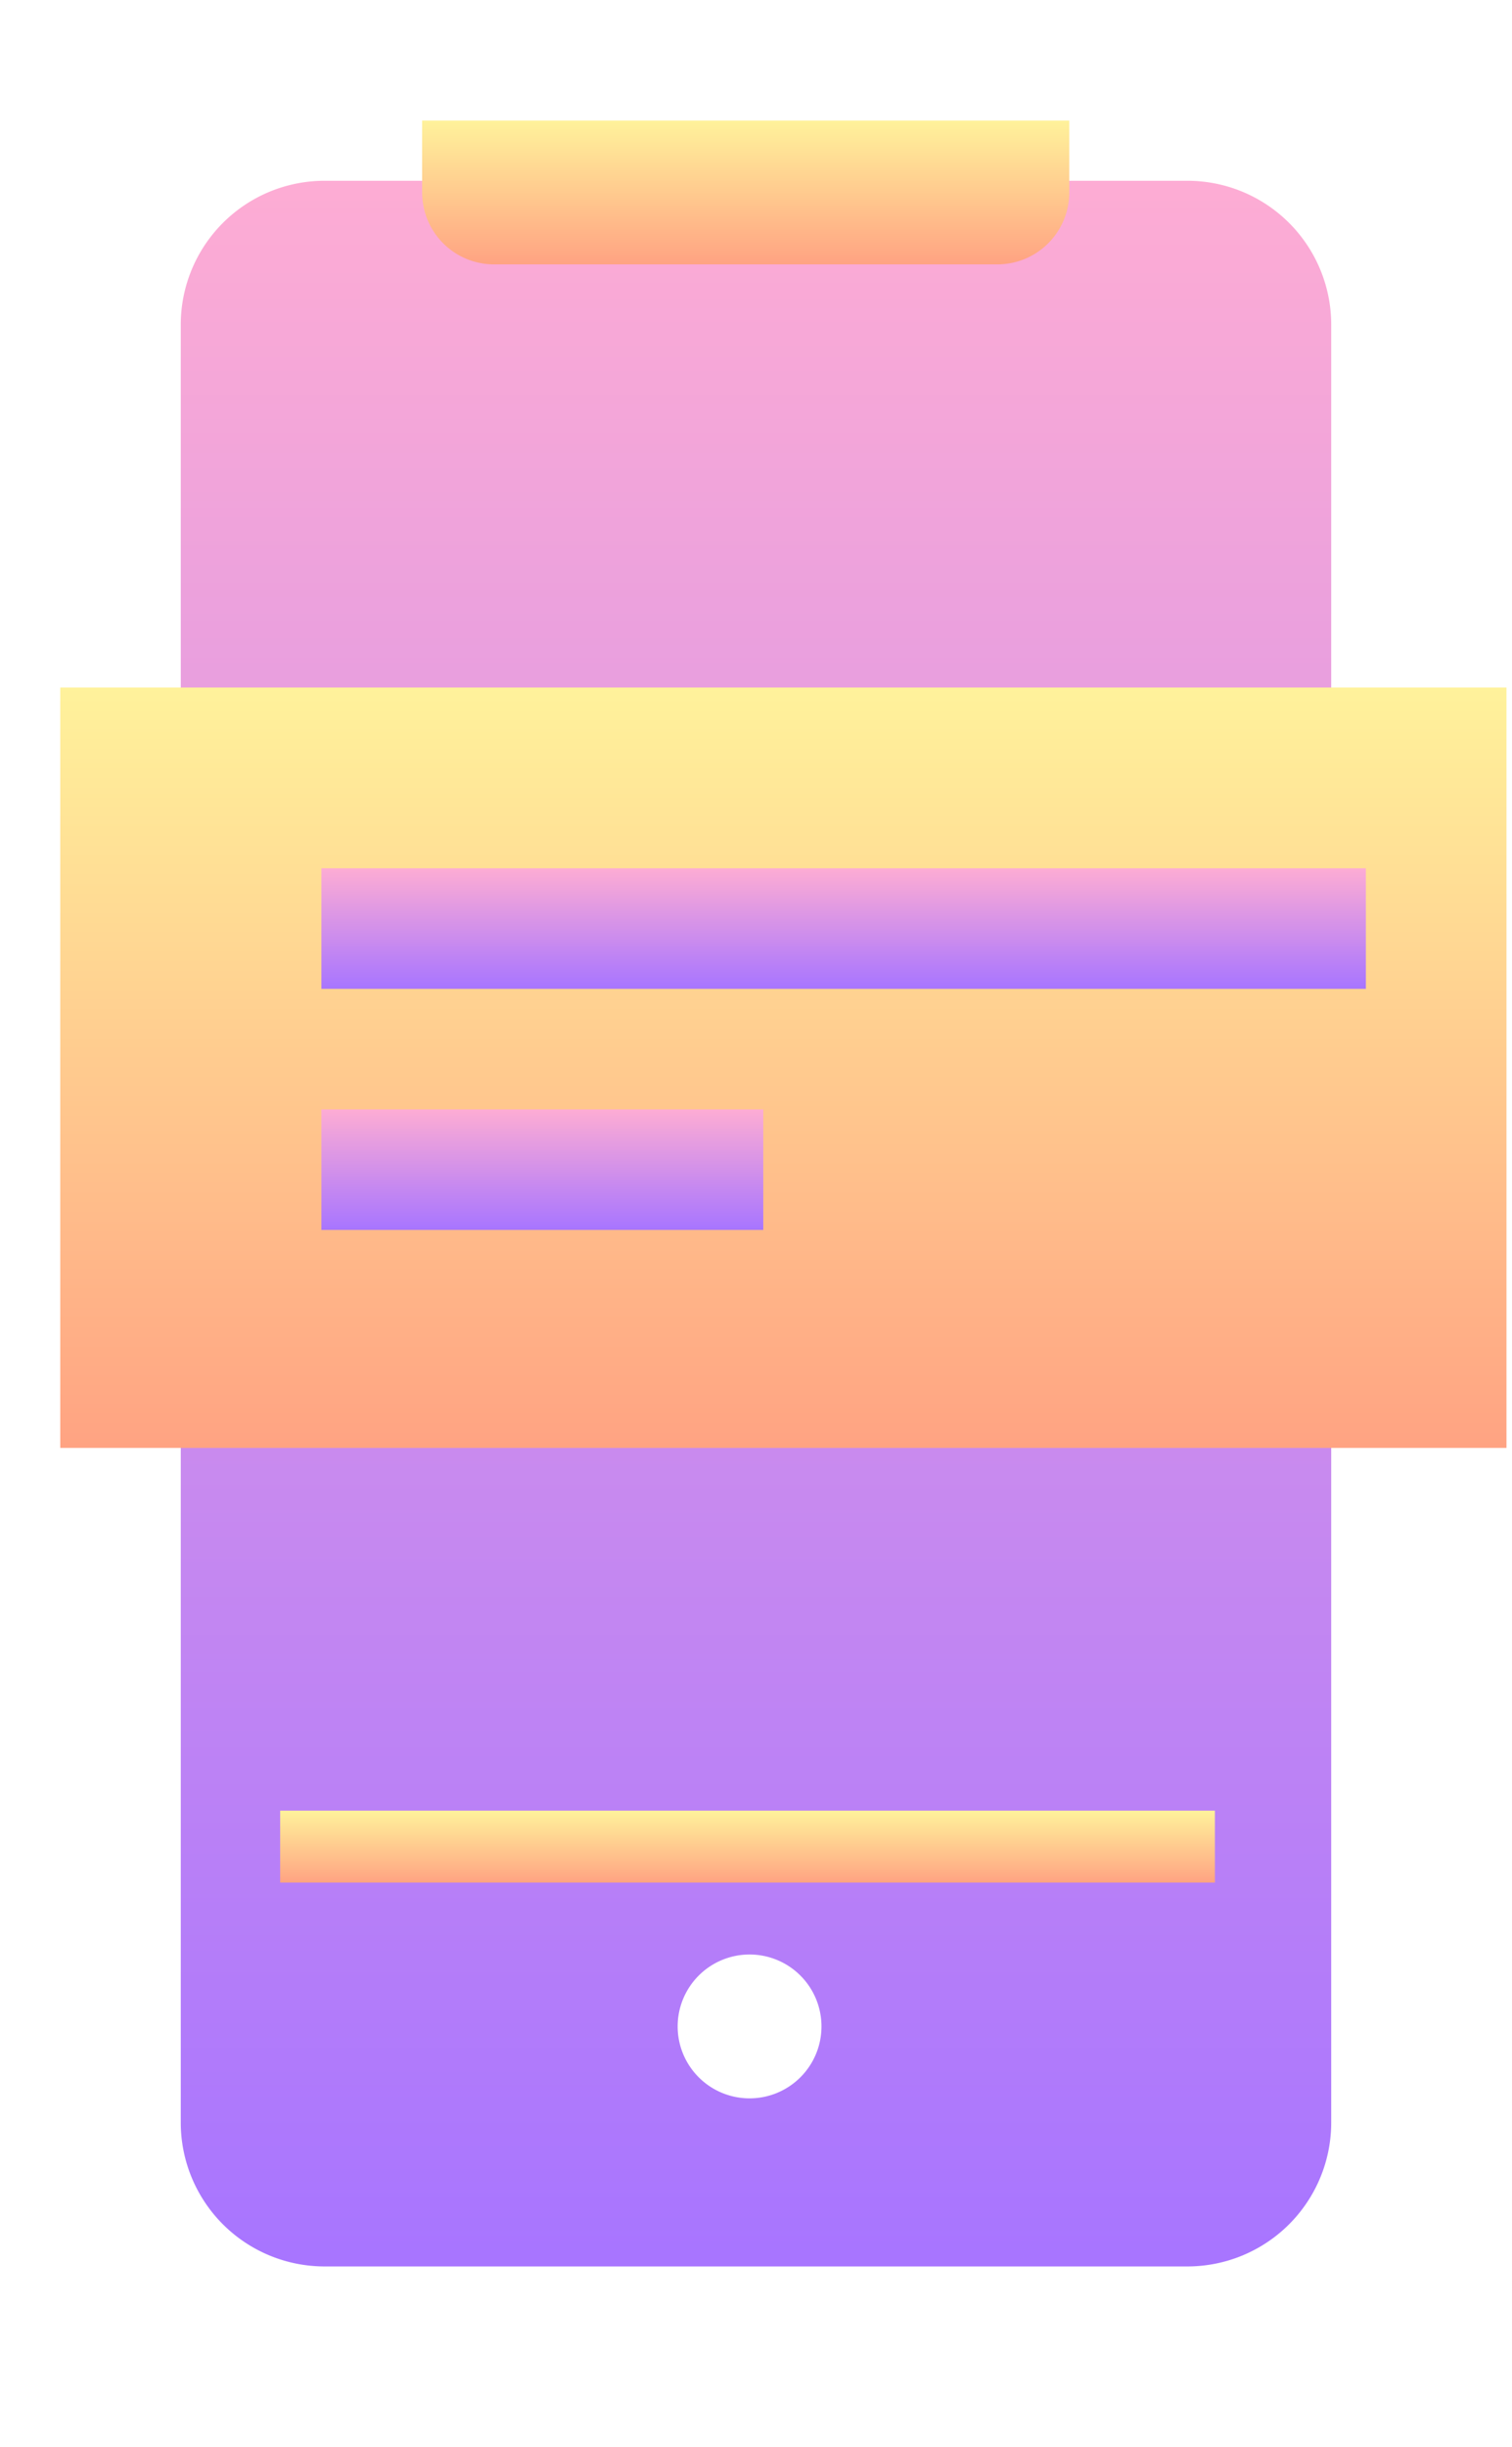<svg xmlns="http://www.w3.org/2000/svg" width="75.275" height="121.81">
    <defs>
        <linearGradient id="linear-gradient" x1=".5" y1=".994" x2=".5" y2=".004" gradientUnits="objectBoundingBox">
            <stop offset="0" stop-color="#a875ff"/>
            <stop offset="1" stop-color="#fdacd4"/>
        </linearGradient>
        <linearGradient id="linear-gradient-2" x1=".5" y1="1.289" x2=".5" gradientUnits="objectBoundingBox">
            <stop offset="0" stop-color="#ff8c7b"/>
            <stop offset="1" stop-color="#fff29b"/>
        </linearGradient>
        <filter id="Path_1656" x="0" y="0" width="75.275" height="121.81" filterUnits="userSpaceOnUse">
            <feOffset dy="3"/>
            <feGaussianBlur stdDeviation="3" result="blur"/>
            <feFlood flood-opacity=".161"/>
            <feComposite operator="in" in2="blur"/>
            <feComposite in="SourceGraphic"/>
        </filter>
        <style>
            .cls-1{fill:url(#linear-gradient)}.cls-2{fill:url(#linear-gradient-2)}
        </style>
    </defs>
    <g id="Group_1554" data-name="Group 1554" transform="translate(-645 -2977.782)">
        <g transform="translate(645 2977.78)" style="filter:url(#Path_1656)">
            <path id="Path_1656-2" data-name="Path 1656" class="cls-1" d="M7.159 0h42.956a7.16 7.16 0 0 1 7.159 7.159v89.492a7.16 7.16 0 0 1-7.159 7.159H7.159A7.16 7.16 0 0 1 0 96.651V7.159A7.16 7.16 0 0 1 7.159 0zm0 0" transform="translate(9 6)"/>
        </g>
        <path id="Path_1657" data-name="Path 1657" class="cls-2" d="M24 376h46.536v3.58H24zm0 0" transform="translate(634.948 2691.905)"/>
        <path id="Path_1659" data-name="Path 1659" class="cls-2" d="M59.58 7.159h25.057a3.58 3.58 0 0 0 3.58-3.58V0H56v3.58a3.58 3.58 0 0 0 3.58 3.579zm0 0" transform="translate(610.016 2983.782)"/>
        <path id="Path_1665" data-name="Path 1665" d="M119.159 411.58a3.58 3.58 0 1 1-3.58-3.58 3.58 3.58 0 0 1 3.58 3.58zm0 0" transform="translate(566.738 2667.064)" style="fill:#fff"/>
        <path id="Path_1660" data-name="Path 1660" class="cls-2" d="M112 112h72v37.847h-72zm0 0" transform="translate(536 2900.002)"/>
        <path id="Rectangle_513" data-name="Rectangle 513" class="cls-1" transform="translate(661 3021)" d="M0 0h52v6H0z"/>
        <path id="Rectangle_514" data-name="Rectangle 514" class="cls-1" transform="translate(661 3033)" d="M0 0h22v6H0z"/>
    </g>
</svg>
